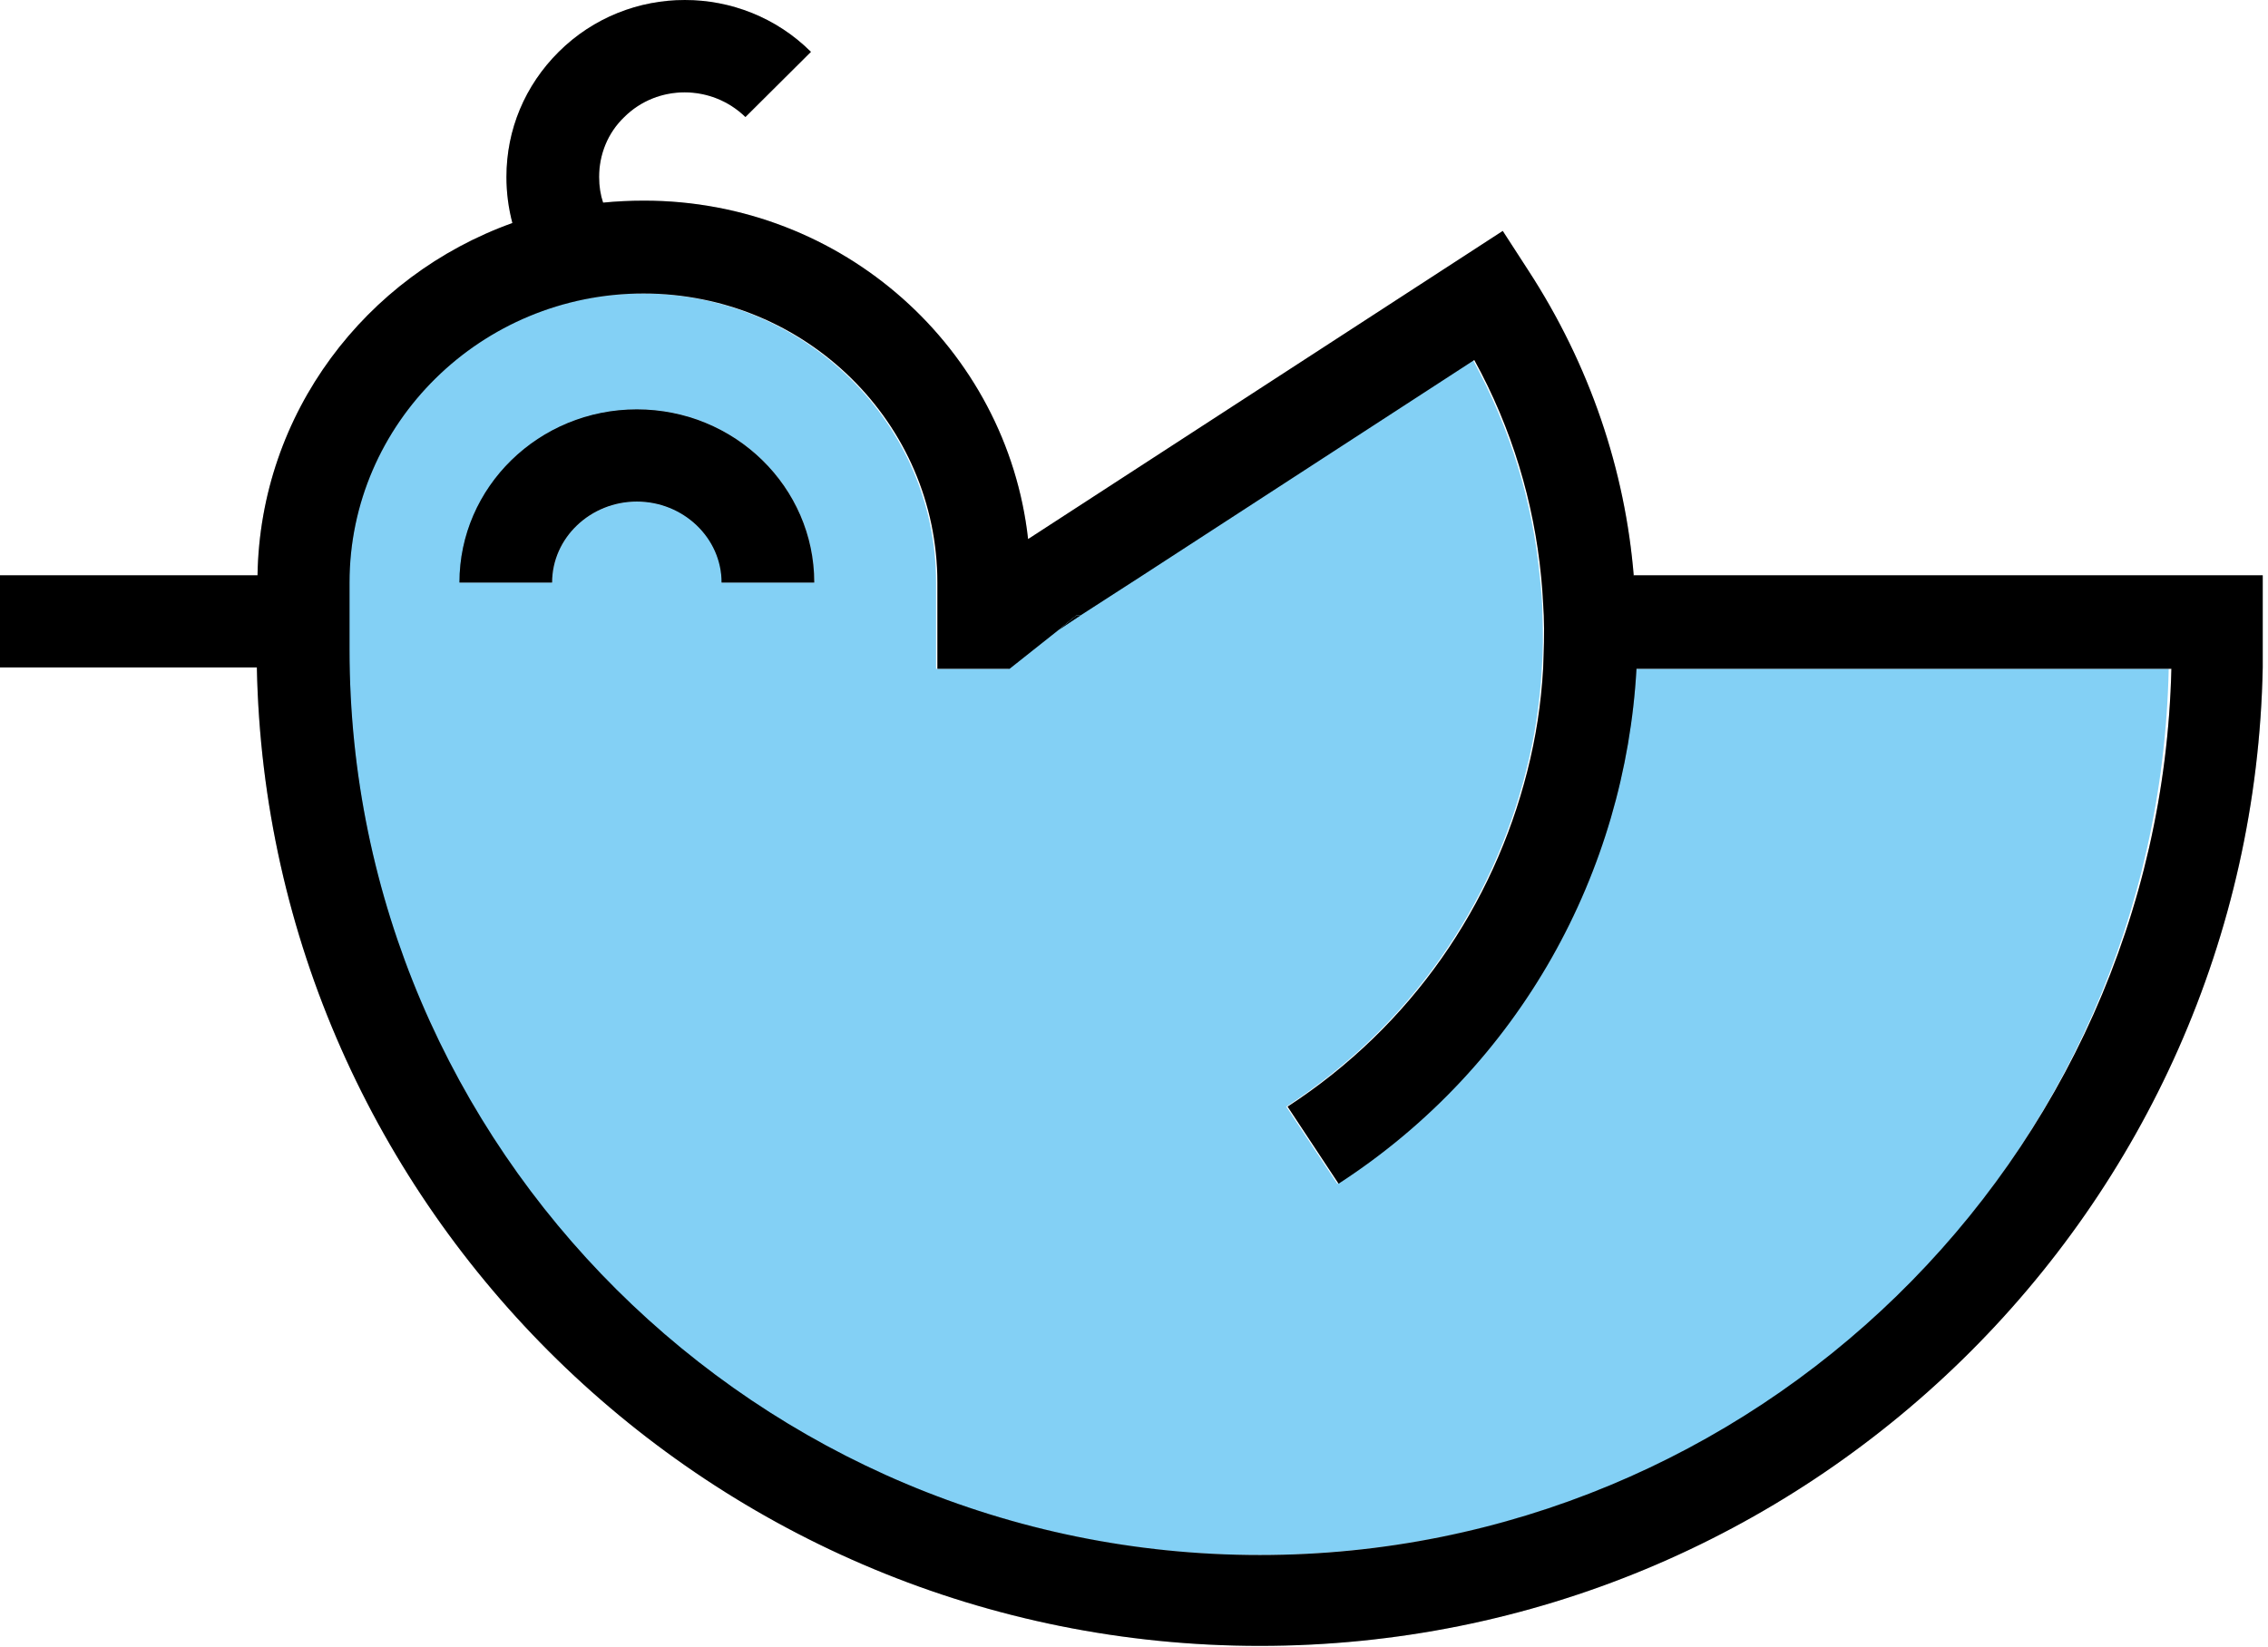 <?xml version="1.0" encoding="UTF-8"?> <svg xmlns="http://www.w3.org/2000/svg" width="190" height="138" viewBox="0 0 190 138" fill="none"><path d="M136.983 56.044C136.041 72.982 127.334 89.258 112.027 99.19L107.757 92.734C118.127 86.003 125.004 75.851 127.833 64.651C128.554 61.837 128.997 58.968 129.164 56.044C129.275 54.554 129.275 53.064 129.219 51.574C129.219 50.471 129.108 49.422 128.997 48.319C128.387 42.084 126.557 35.96 123.396 30.167L95.445 48.319L90.398 51.574L88.568 52.788L84.464 56.044H78.419V48.816C78.419 35.463 67.382 24.594 53.795 24.594C40.208 24.594 29.171 35.463 29.171 48.816V54.443C29.171 96.266 63.389 130.308 105.427 130.308C147.465 130.308 180.796 97.148 181.683 56.044H136.983ZM60.45 48.816C60.45 45.064 57.233 42.029 53.351 42.029C49.469 42.029 46.252 45.064 46.252 48.816H38.488C38.488 40.815 45.143 34.305 53.351 34.305C61.559 34.305 68.214 40.815 68.214 48.816H60.45Z" fill="#83D0F5"></path><path d="M53.296 34.305C61.504 34.305 68.159 40.815 68.159 48.816H60.395C60.395 45.064 57.178 42.029 53.296 42.029C49.414 42.029 46.197 45.064 46.197 48.816H38.433C38.433 40.815 45.088 34.305 53.296 34.305Z" fill="#83D0F5"></path><path d="M90.509 51.574L88.679 52.788L90.177 51.574H90.509Z" fill="#83D0F5"></path><path d="M90.509 51.574L88.679 52.788L90.176 51.574H90.509Z" fill="black"></path><path d="M90.509 51.574L88.679 52.788L90.176 51.574H90.509Z" fill="black" fill-opacity="0.2"></path><path d="M136.873 48.319C136.152 39.436 133.213 30.608 127.999 22.608L125.892 19.352L86.128 45.174C84.353 29.229 70.599 16.814 53.962 16.814C52.797 16.814 51.632 16.87 50.523 16.98C50.301 16.318 50.19 15.601 50.19 14.828C50.19 12.952 50.911 11.132 52.298 9.807C55.071 7.049 59.618 7.049 62.447 9.807L67.937 4.345C62.114 -1.448 52.631 -1.448 46.807 4.345C43.979 7.159 42.426 10.856 42.426 14.828C42.426 16.152 42.593 17.421 42.925 18.69C30.613 23.104 21.795 34.636 21.574 48.209H0V55.933H21.518C22.405 101.287 59.729 137.922 105.538 137.922C151.348 137.922 188.672 101.287 189.559 55.933V48.209H136.873V48.319ZM105.538 130.308C63.501 130.308 29.282 96.266 29.282 54.443V48.816C29.282 35.463 40.319 24.594 53.906 24.594C67.494 24.594 78.53 35.463 78.53 48.816V56.044H84.575L88.679 52.788L90.176 51.574H90.509L95.556 48.319L123.507 30.167C126.668 35.905 128.499 42.084 129.109 48.319C129.219 49.422 129.275 50.471 129.33 51.574C129.386 53.064 129.33 54.554 129.275 56.044C129.109 58.968 128.665 61.837 127.944 64.651C125.116 75.796 118.294 85.948 107.868 92.734L112.138 99.19C127.445 89.258 136.152 72.982 137.095 56.044H181.906C180.907 97.148 147.022 130.308 105.538 130.308Z" fill="black"></path><path d="M136.873 48.319C136.152 39.436 133.213 30.608 127.999 22.608L125.892 19.352L86.128 45.174C84.353 29.229 70.599 16.814 53.962 16.814C52.797 16.814 51.632 16.87 50.523 16.98C50.301 16.318 50.19 15.601 50.19 14.828C50.19 12.952 50.911 11.132 52.298 9.807C55.071 7.049 59.618 7.049 62.447 9.807L67.937 4.345C62.114 -1.448 52.631 -1.448 46.807 4.345C43.979 7.159 42.426 10.856 42.426 14.828C42.426 16.152 42.593 17.421 42.925 18.69C30.613 23.104 21.795 34.636 21.574 48.209H0V55.933H21.518C22.405 101.287 59.729 137.922 105.538 137.922C151.348 137.922 188.672 101.287 189.559 55.933V48.209H136.873V48.319ZM105.538 130.308C63.501 130.308 29.282 96.266 29.282 54.443V48.816C29.282 35.463 40.319 24.594 53.906 24.594C67.494 24.594 78.53 35.463 78.53 48.816V56.044H84.575L88.679 52.788L90.176 51.574H90.509L95.556 48.319L123.507 30.167C126.668 35.905 128.499 42.084 129.109 48.319C129.219 49.422 129.275 50.471 129.33 51.574C129.386 53.064 129.33 54.554 129.275 56.044C129.109 58.968 128.665 61.837 127.944 64.651C125.116 75.796 118.294 85.948 107.868 92.734L112.138 99.19C127.445 89.258 136.152 72.982 137.095 56.044H181.906C180.907 97.148 147.022 130.308 105.538 130.308Z" fill="black" fill-opacity="0.2"></path><path d="M68.215 48.816H60.45C60.45 45.064 57.234 42.029 53.352 42.029C49.469 42.029 46.253 45.064 46.253 48.816H38.489C38.489 40.815 45.144 34.305 53.352 34.305C61.559 34.305 68.215 40.815 68.215 48.816Z" fill="black"></path><path d="M68.215 48.816H60.45C60.45 45.064 57.234 42.029 53.352 42.029C49.469 42.029 46.253 45.064 46.253 48.816H38.489C38.489 40.815 45.144 34.305 53.352 34.305C61.559 34.305 68.215 40.815 68.215 48.816Z" fill="black" fill-opacity="0.2"></path><path d="M90.509 51.574L88.679 52.788L90.176 51.574H90.509Z" fill="#83D0F5"></path><path d="M90.509 51.574L88.679 52.788L90.176 51.574H90.509Z" fill="black"></path><path d="M90.509 51.574L88.679 52.788L90.176 51.574H90.509Z" fill="black" fill-opacity="0.2"></path></svg> 